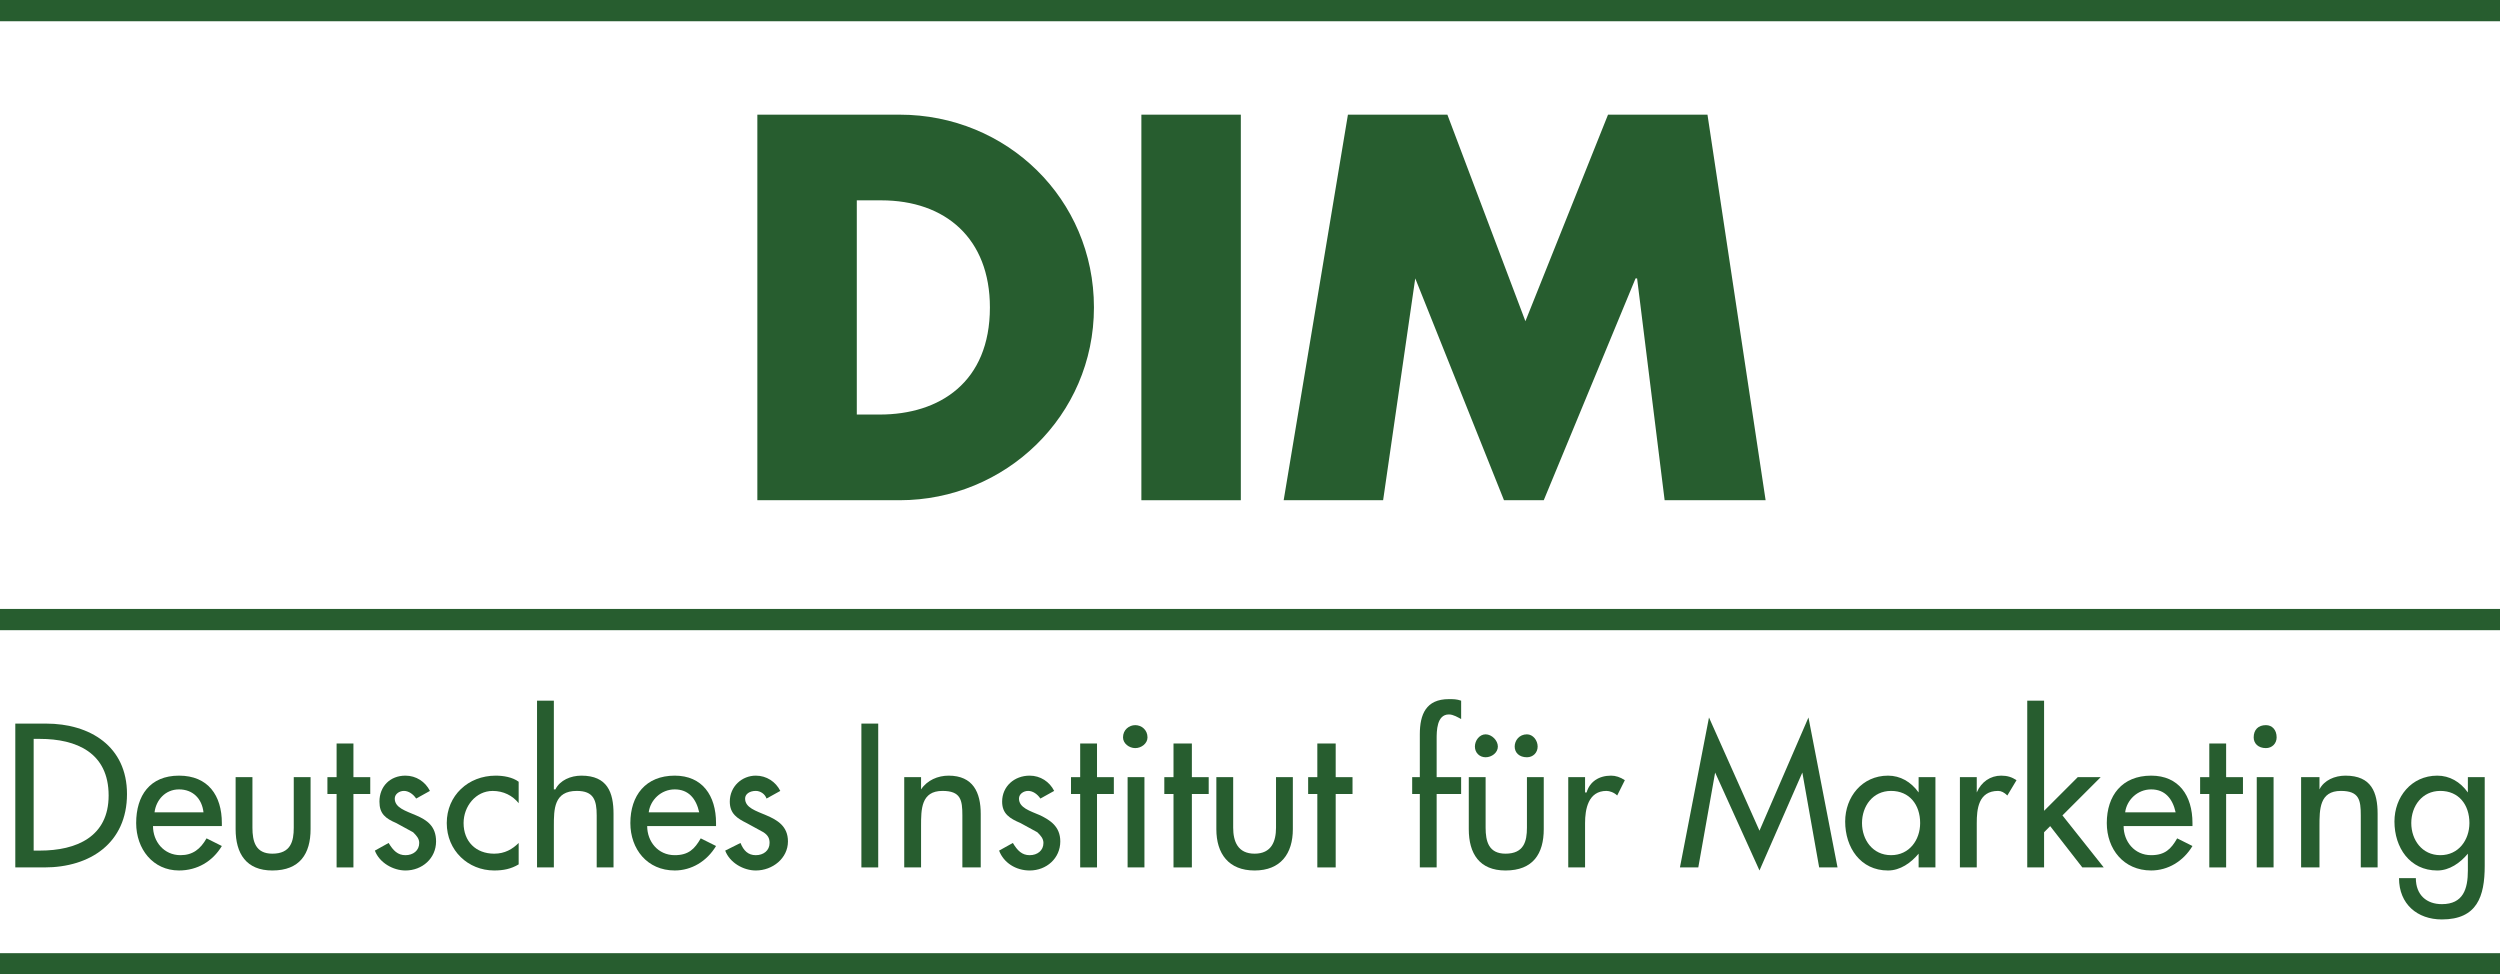 <?xml version="1.0" encoding="utf-8"?>
<!-- Generator: Adobe Illustrator 15.0.0, SVG Export Plug-In . SVG Version: 6.00 Build 0)  -->
<!DOCTYPE svg PUBLIC "-//W3C//DTD SVG 1.0//EN" "http://www.w3.org/TR/2001/REC-SVG-20010904/DTD/svg10.dtd">
<svg version="1.0" id="Ebene_1" xmlns="http://www.w3.org/2000/svg" xmlns:xlink="http://www.w3.org/1999/xlink" x="0px" y="0px"
	 width="148.693px" height="57.956px" viewBox="0 0 148.693 57.956" enable-background="new 0 0 148.693 57.956"
	 xml:space="preserve">
<g>
	<path fill-rule="evenodd" clip-rule="evenodd" fill="#275D2F" d="M45.045,29.752h8.463c6.279,0,11.557-5.005,11.557-11.466
		c0-6.461-5.187-11.466-11.557-11.466h-8.463V29.752L45.045,29.752z M50.96,11.916h1.456c3.822,0,6.461,2.275,6.461,6.37
		c0,4.459-3.003,6.37-6.552,6.37H50.96V11.916L50.96,11.916z"/>
	<polygon fill-rule="evenodd" clip-rule="evenodd" fill="#275D2F" points="67.886,29.752 73.801,29.752 73.801,6.82 67.886,6.82 
		67.886,29.752 	"/>
	<polygon fill-rule="evenodd" clip-rule="evenodd" fill="#275D2F" points="76.349,29.752 82.264,29.752 84.175,16.557 
		84.175,16.557 89.453,29.752 91.818,29.752 97.279,16.557 97.37,16.557 99.008,29.752 105.014,29.752 101.556,6.82 95.641,6.82 
		90.727,19.105 86.086,6.82 80.171,6.82 76.349,29.752 	"/>
	<path fill-rule="evenodd" clip-rule="evenodd" fill="#275D2F" d="M0.91,51.592h1.729c2.73,0,4.914-1.455,4.914-4.367
		c0-2.822-2.184-4.188-4.823-4.188H0.91V51.592L0.91,51.592z M2.002,43.947h0.364c2.184,0,4.095,0.82,4.095,3.367
		c0,2.457-1.911,3.277-4.095,3.277H2.002V43.947L2.002,43.947z"/>
	<path fill-rule="evenodd" clip-rule="evenodd" fill="#275D2F" d="M13.195,49.135v-0.182c0-1.639-0.819-2.82-2.548-2.82
		s-2.548,1.182-2.548,2.82c0,1.547,1.001,2.82,2.548,2.82c1.092,0,2.002-0.545,2.548-1.455l-0.91-0.455
		c-0.364,0.637-0.819,1-1.547,1c-1,0-1.638-0.818-1.638-1.729H13.195L13.195,49.135z M9.191,48.316
		c0.091-0.729,0.637-1.365,1.456-1.365s1.365,0.545,1.456,1.365H9.191L9.191,48.316z"/>
	<path fill-rule="evenodd" clip-rule="evenodd" fill="#275D2F" d="M14.014,46.223v3.094c0,1.457,0.637,2.457,2.184,2.457
		c1.638,0,2.274-1,2.274-2.457v-3.094h-1v3.004c0,0.818-0.182,1.547-1.274,1.547c-1.001,0-1.184-0.729-1.184-1.547v-3.004H14.014
		L14.014,46.223z"/>
	<polygon fill-rule="evenodd" clip-rule="evenodd" fill="#275D2F" points="21.021,47.225 22.022,47.225 22.022,46.223 
		21.021,46.223 21.021,44.221 20.02,44.221 20.02,46.223 19.474,46.223 19.474,47.225 20.02,47.225 20.02,51.592 21.021,51.592 
		21.021,47.225 	"/>
	<path fill-rule="evenodd" clip-rule="evenodd" fill="#275D2F" d="M25.571,47.041c-0.273-0.545-0.819-0.908-1.457-0.908
		c-0.91,0-1.546,0.637-1.546,1.547c0,0.727,0.364,1,1,1.273L24.57,49.5c0.182,0.182,0.364,0.363,0.364,0.637
		c0,0.455-0.364,0.727-0.819,0.727c-0.455,0-0.728-0.271-1-0.727l-0.819,0.455c0.273,0.727,1.092,1.182,1.82,1.182
		c1.001,0,1.82-0.727,1.82-1.729c0-0.91-0.546-1.273-1.183-1.547s-1.274-0.455-1.274-1.002c0-0.271,0.273-0.455,0.546-0.455
		s0.546,0.184,0.728,0.455L25.571,47.041L25.571,47.041z"/>
	<path fill-rule="evenodd" clip-rule="evenodd" fill="#275D2F" d="M30.849,46.496c-0.364-0.273-0.91-0.363-1.365-0.363
		c-1.638,0-2.912,1.182-2.912,2.82s1.273,2.82,2.821,2.82c0.546,0,1.001-0.09,1.456-0.363v-1.273
		c-0.364,0.363-0.819,0.637-1.456,0.637c-1.092,0-1.82-0.729-1.82-1.82c0-1.002,0.728-1.912,1.729-1.912
		c0.637,0,1.183,0.273,1.547,0.729V46.496L30.849,46.496z"/>
	<path fill-rule="evenodd" clip-rule="evenodd" fill="#275D2F" d="M31.941,41.674v9.918h1.001v-2.457c0-1,0-2.094,1.365-2.094
		c1,0,1.183,0.547,1.183,1.457v3.094h1.001v-3.186c0-1.273-0.364-2.273-1.911-2.273c-0.637,0-1.274,0.271-1.547,0.818h-0.091v-5.277
		H31.941L31.941,41.674z"/>
	<path fill-rule="evenodd" clip-rule="evenodd" fill="#275D2F" d="M42.588,49.135v-0.182c0-1.639-0.819-2.82-2.457-2.82
		c-1.729,0-2.639,1.182-2.639,2.82c0,1.547,1.001,2.82,2.639,2.82c1.001,0,1.911-0.545,2.457-1.455l-0.91-0.455
		c-0.364,0.637-0.728,1-1.547,1c-1.001,0-1.638-0.818-1.638-1.729H42.588L42.588,49.135z M38.584,48.316
		c0.091-0.729,0.728-1.365,1.547-1.365s1.274,0.545,1.456,1.365H38.584L38.584,48.316z"/>
	<path fill-rule="evenodd" clip-rule="evenodd" fill="#275D2F" d="M46.41,47.041c-0.273-0.545-0.819-0.908-1.457-0.908
		c-0.819,0-1.547,0.637-1.547,1.547c0,0.727,0.455,1,1.001,1.273l1.001,0.547c0.273,0.182,0.364,0.363,0.364,0.637
		c0,0.455-0.364,0.727-0.819,0.727c-0.455,0-0.728-0.271-0.91-0.727l-0.91,0.455c0.273,0.727,1.092,1.182,1.82,1.182
		c1.001,0,1.912-0.727,1.912-1.729c0-0.91-0.637-1.273-1.274-1.547s-1.274-0.455-1.274-1.002c0-0.271,0.273-0.455,0.637-0.455
		c0.273,0,0.546,0.184,0.637,0.455L46.41,47.041L46.41,47.041z"/>
	<polygon fill-rule="evenodd" clip-rule="evenodd" fill="#275D2F" points="51.233,51.592 52.234,51.592 52.234,43.037 
		51.233,43.037 51.233,51.592 	"/>
	<path fill-rule="evenodd" clip-rule="evenodd" fill="#275D2F" d="M54.782,46.223h-1.001v5.369h1.001v-2.457
		c0-1,0-2.094,1.274-2.094c1.092,0,1.183,0.547,1.183,1.457v3.094h1.092v-3.186c0-1.273-0.455-2.273-1.911-2.273
		c-0.637,0-1.274,0.271-1.638,0.818l0,0V46.223L54.782,46.223z"/>
	<path fill-rule="evenodd" clip-rule="evenodd" fill="#275D2F" d="M62.699,47.041c-0.273-0.545-0.819-0.908-1.457-0.908
		c-0.91,0-1.638,0.637-1.638,1.547c0,0.727,0.455,1,1.092,1.273l1.001,0.547c0.182,0.182,0.364,0.363,0.364,0.637
		c0,0.455-0.364,0.727-0.819,0.727c-0.455,0-0.728-0.271-1-0.727l-0.819,0.455c0.273,0.727,1.001,1.182,1.82,1.182
		c1.001,0,1.82-0.727,1.82-1.729c0-0.91-0.637-1.273-1.183-1.547c-0.637-0.273-1.274-0.455-1.274-1.002
		c0-0.271,0.273-0.455,0.546-0.455s0.546,0.184,0.728,0.455L62.699,47.041L62.699,47.041z"/>
	<polygon fill-rule="evenodd" clip-rule="evenodd" fill="#275D2F" points="65.247,47.225 66.248,47.225 66.248,46.223 
		65.247,46.223 65.247,44.221 64.246,44.221 64.246,46.223 63.7,46.223 63.7,47.225 64.246,47.225 64.246,51.592 65.247,51.592 
		65.247,47.225 	"/>
	<path fill-rule="evenodd" clip-rule="evenodd" fill="#275D2F" d="M68.068,46.223h-1.001v5.369h1.001V46.223L68.068,46.223z
		 M67.522,43.129c-0.364,0-0.728,0.273-0.728,0.729c0,0.363,0.364,0.637,0.728,0.637c0.364,0,0.728-0.273,0.728-0.637
		C68.25,43.402,67.886,43.129,67.522,43.129L67.522,43.129z"/>
	<polygon fill-rule="evenodd" clip-rule="evenodd" fill="#275D2F" points="70.889,47.225 71.89,47.225 71.89,46.223 70.889,46.223 
		70.889,44.221 69.797,44.221 69.797,46.223 69.25,46.223 69.25,47.225 69.797,47.225 69.797,51.592 70.889,51.592 70.889,47.225 	
		"/>
	<path fill-rule="evenodd" clip-rule="evenodd" fill="#275D2F" d="M72.345,46.223v3.094c0,1.457,0.728,2.457,2.275,2.457
		c1.547,0,2.275-1,2.275-2.457v-3.094h-1.001v3.004c0,0.818-0.272,1.547-1.274,1.547c-1,0-1.274-0.729-1.274-1.547v-3.004H72.345
		L72.345,46.223z"/>
	<polygon fill-rule="evenodd" clip-rule="evenodd" fill="#275D2F" points="79.443,47.225 80.444,47.225 80.444,46.223 
		79.443,46.223 79.443,44.221 78.351,44.221 78.351,46.223 77.805,46.223 77.805,47.225 78.351,47.225 78.351,51.592 79.443,51.592 
		79.443,47.225 	"/>
	<path fill-rule="evenodd" clip-rule="evenodd" fill="#275D2F" d="M86.905,41.674c-0.273-0.092-0.455-0.092-0.729-0.092
		c-1.365,0-1.729,0.91-1.729,2.094v2.547h-0.455v1.002h0.455v4.367h1.001v-4.367h1.456v-1.002h-1.456v-2.275
		c0-0.455,0-1.455,0.728-1.455c0.273,0,0.546,0.182,0.729,0.273V41.674L86.905,41.674z"/>
	<path fill-rule="evenodd" clip-rule="evenodd" fill="#275D2F" d="M88.36,43.676c-0.363,0-0.637,0.363-0.637,0.727
		c0,0.365,0.273,0.637,0.637,0.637c0.364,0,0.729-0.271,0.729-0.637C89.089,44.039,88.725,43.676,88.36,43.676L88.36,43.676z
		 M90.818,43.676c-0.455,0-0.729,0.363-0.729,0.727c0,0.365,0.273,0.637,0.729,0.637c0.363,0,0.637-0.271,0.637-0.637
		C91.455,44.039,91.182,43.676,90.818,43.676L90.818,43.676z M87.359,46.223v3.094c0,1.457,0.638,2.457,2.185,2.457
		c1.638,0,2.274-1,2.274-2.457v-3.094h-1v3.004c0,0.818-0.183,1.547-1.274,1.547c-1.001,0-1.184-0.729-1.184-1.547v-3.004H87.359
		L87.359,46.223z"/>
	<path fill-rule="evenodd" clip-rule="evenodd" fill="#275D2F" d="M94.275,46.223h-1v5.369h1v-2.639
		c0-0.818,0.183-1.912,1.274-1.912c0.182,0,0.455,0.092,0.637,0.273l0.455-0.91c-0.272-0.182-0.546-0.271-0.819-0.271
		c-0.728,0-1.273,0.363-1.455,1h-0.092V46.223L94.275,46.223z"/>
	<polygon fill-rule="evenodd" clip-rule="evenodd" fill="#275D2F" points="104.649,51.773 107.198,45.949 107.198,45.949 
		108.199,51.592 109.291,51.592 107.562,42.674 104.649,49.408 101.646,42.674 99.918,51.592 101.01,51.592 102.011,45.949 
		102.011,45.949 104.649,51.773 	"/>
	<path fill-rule="evenodd" clip-rule="evenodd" fill="#275D2F" d="M112.476,50.863c-1.092,0-1.729-0.91-1.729-1.91
		c0-1.002,0.637-1.912,1.729-1.912s1.729,0.82,1.729,1.912C114.205,49.953,113.567,50.863,112.476,50.863L112.476,50.863z
		 M115.114,46.223h-1v0.91l0,0c-0.455-0.637-1.093-1-1.82-1c-1.547,0-2.548,1.273-2.548,2.729c0,1.547,0.91,2.912,2.548,2.912
		c0.728,0,1.365-0.455,1.82-1l0,0v0.818h1V46.223L115.114,46.223z"/>
	<path fill-rule="evenodd" clip-rule="evenodd" fill="#275D2F" d="M117.572,46.223h-1.002v5.369h1.002v-2.639
		c0-0.818,0.091-1.912,1.273-1.912c0.182,0,0.364,0.092,0.546,0.273l0.546-0.91c-0.272-0.182-0.546-0.271-0.91-0.271
		c-0.637,0-1.183,0.363-1.455,1l0,0V46.223L117.572,46.223z"/>
	<polygon fill-rule="evenodd" clip-rule="evenodd" fill="#275D2F" points="121.576,41.674 120.575,41.674 120.575,51.592 
		121.576,51.592 121.576,49.5 121.939,49.135 123.851,51.592 125.125,51.592 122.668,48.498 124.942,46.223 123.578,46.223 
		121.576,48.225 121.576,41.674 	"/>
	<path fill-rule="evenodd" clip-rule="evenodd" fill="#275D2F" d="M130.402,49.135v-0.182c0-1.639-0.818-2.82-2.457-2.82
		c-1.729,0-2.639,1.182-2.639,2.82c0,1.547,1.001,2.82,2.639,2.82c1.001,0,1.911-0.545,2.457-1.455l-0.91-0.455
		c-0.363,0.637-0.728,1-1.547,1c-1,0-1.638-0.818-1.638-1.729H130.402L130.402,49.135z M126.398,48.316
		c0.091-0.729,0.729-1.365,1.547-1.365c0.819,0,1.274,0.545,1.456,1.365H126.398L126.398,48.316z"/>
	<polygon fill-rule="evenodd" clip-rule="evenodd" fill="#275D2F" points="132.404,47.225 133.405,47.225 133.405,46.223 
		132.404,46.223 132.404,44.221 131.403,44.221 131.403,46.223 130.857,46.223 130.857,47.225 131.403,47.225 131.403,51.592 
		132.404,51.592 132.404,47.225 	"/>
	<path fill-rule="evenodd" clip-rule="evenodd" fill="#275D2F" d="M135.226,46.223h-1.001v5.369h1.001V46.223L135.226,46.223z
		 M134.771,43.129c-0.455,0-0.728,0.273-0.728,0.729c0,0.363,0.272,0.637,0.728,0.637c0.364,0,0.637-0.273,0.637-0.637
		C135.407,43.402,135.135,43.129,134.771,43.129L134.771,43.129z"/>
	<path fill-rule="evenodd" clip-rule="evenodd" fill="#275D2F" d="M137.956,46.223h-1.093v5.369h1.093v-2.457
		c0-1,0-2.094,1.273-2.094c1.093,0,1.184,0.547,1.184,1.457v3.094h1.001v-3.186c0-1.273-0.364-2.273-1.911-2.273
		c-0.638,0-1.274,0.271-1.547,0.818l0,0V46.223L137.956,46.223z"/>
	<path fill-rule="evenodd" clip-rule="evenodd" fill="#275D2F" d="M145.145,50.863c-1.092,0-1.729-0.91-1.729-1.91
		c0-1.002,0.637-1.912,1.729-1.912s1.729,0.82,1.729,1.912C146.873,49.953,146.236,50.863,145.145,50.863L145.145,50.863z
		 M147.784,46.223h-1.002v0.91l0,0c-0.455-0.637-1.092-1-1.819-1c-1.547,0-2.548,1.273-2.548,2.729c0,1.547,0.909,2.912,2.548,2.912
		c0.728,0,1.364-0.455,1.819-1l0,0v1c0,1.092-0.272,2.002-1.547,2.002c-0.909,0-1.547-0.545-1.547-1.547h-1.001
		c0,1.547,1.092,2.457,2.548,2.457c2.094,0,2.549-1.365,2.549-3.186V46.223L147.784,46.223z"/>
	<g>
		<rect y="56.692" fill="#275D2F" width="148.693" height="1.264"/>
		<rect y="36.218" fill="#275D2F" width="148.693" height="1.264"/>
		<rect fill="#275D2F" width="148.693" height="1.264"/>
	</g>
</g>
</svg>
